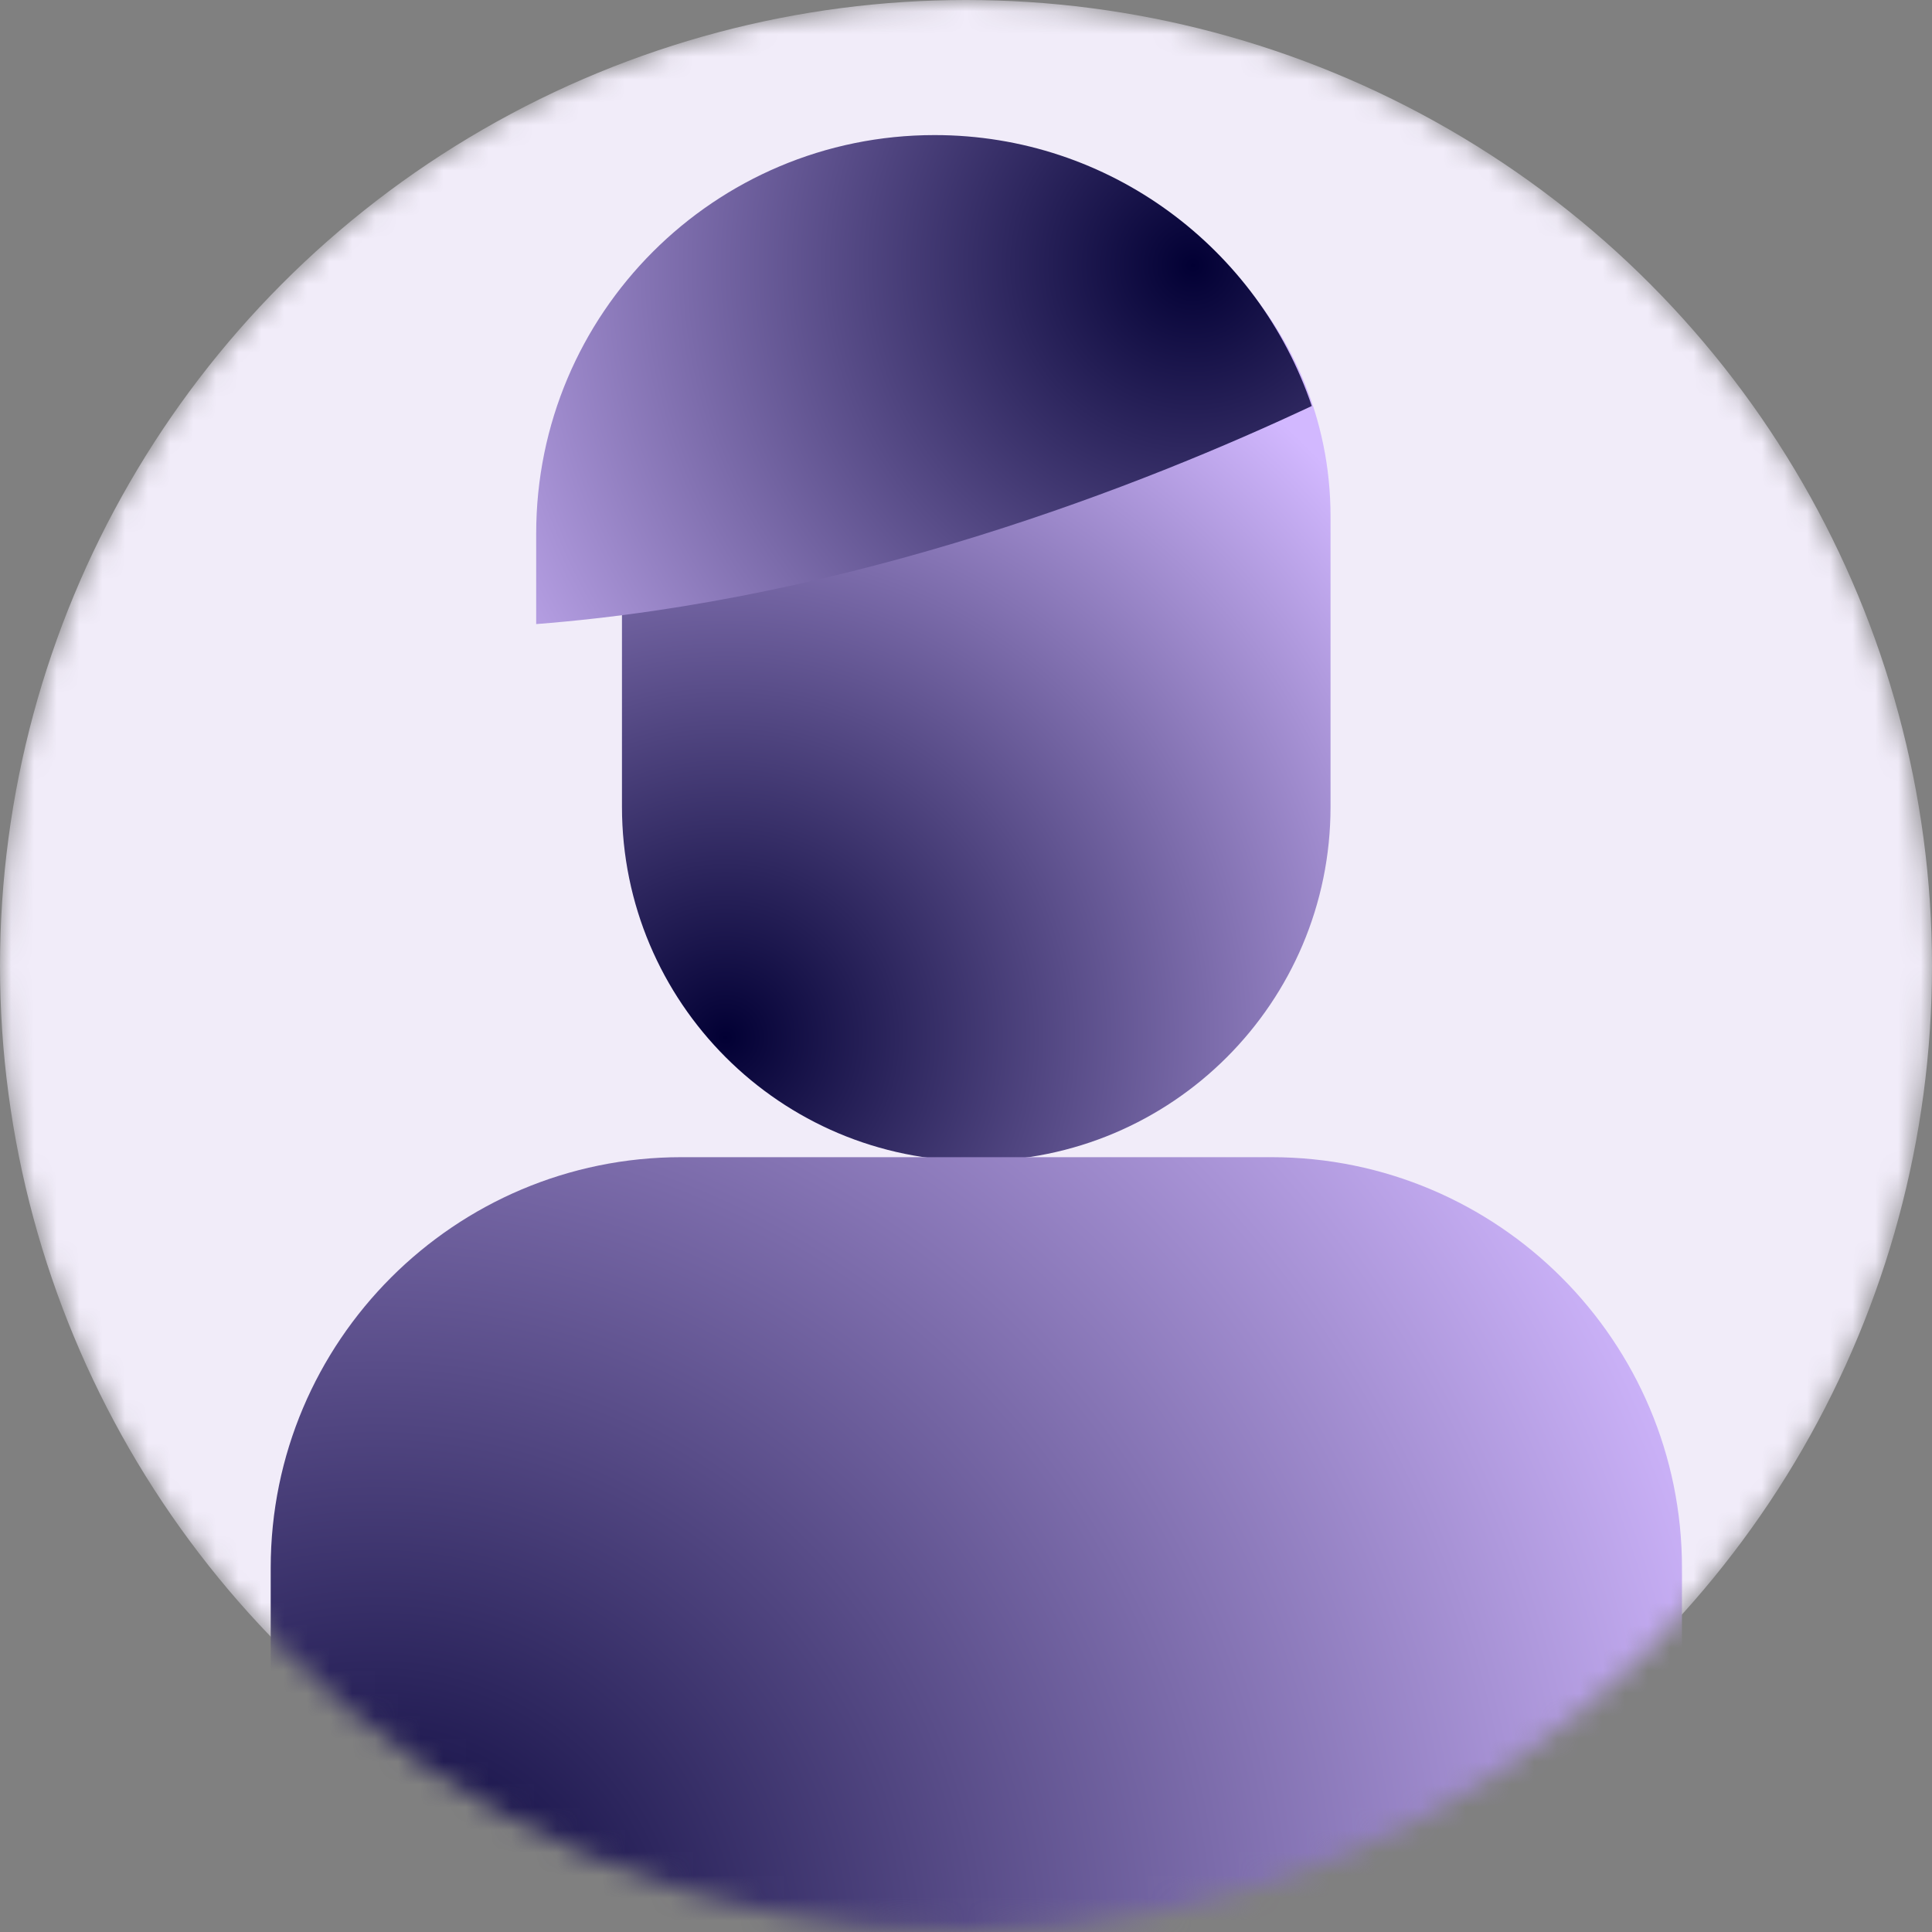 <svg width="85" height="85" viewBox="0 0 85 85" fill="none" xmlns="http://www.w3.org/2000/svg">
<rect x="0" y="0" width="85" height="85" fill="#808080" stroke="none"/>
<mask id="mask0_559_9181" style="mask-type:alpha" maskUnits="userSpaceOnUse" x="0" y="0" width="85" height="85">
<circle cx="42.5" cy="42.5" r="42.5" fill="#D9D9D9"/>
</mask>
<g mask="url(#mask0_559_9181)">
<circle cx="42.5" cy="42.5" r="42.5" fill="#F1ECF9"/>
<path d="M42.955 7.13H42.947C34.341 7.13 27.364 14.106 27.364 22.712V35.497C27.364 44.103 34.341 51.08 42.947 51.08H42.955C51.561 51.08 58.538 44.103 58.538 35.497V22.712C58.538 14.106 51.561 7.13 42.955 7.13Z" fill="url(#paint0_radial_559_9181)"/>
<path d="M29.978 50.911H55.933C65.904 50.911 74 59.007 74 68.979V88.545H11.91V68.979C11.91 59.007 20.006 50.911 29.978 50.911Z" fill="url(#paint1_radial_559_9181)"/>
<path d="M23.59 27.457C37.513 26.375 50.322 21.333 57.713 17.862C55.372 10.937 48.831 5.943 41.12 5.943C31.437 5.943 23.59 13.79 23.59 23.474V27.457Z" fill="url(#paint2_radial_559_9181)"/>
</g>
<defs>
<radialGradient id="paint0_radial_559_9181" cx="0" cy="0" r="1" gradientUnits="userSpaceOnUse" gradientTransform="translate(31.829 45.782) scale(36.824 36.824)">
<stop stop-color="#020034"/>
<stop offset="1" stop-color="#D2B8FF"/>
</radialGradient>
<radialGradient id="paint1_radial_559_9181" cx="0" cy="0" r="1" gradientUnits="userSpaceOnUse" gradientTransform="translate(16.896 86.453) scale(62.82 62.82)">
<stop stop-color="#020034"/>
<stop offset="1" stop-color="#D2B8FF"/>
</radialGradient>
<radialGradient id="paint2_radial_559_9181" cx="0" cy="0" r="1" gradientUnits="userSpaceOnUse" gradientTransform="translate(52.414 11.698) scale(38.195)">
<stop stop-color="#020034"/>
<stop offset="1" stop-color="#D2B8FF"/>
</radialGradient>
</defs>
</svg>
